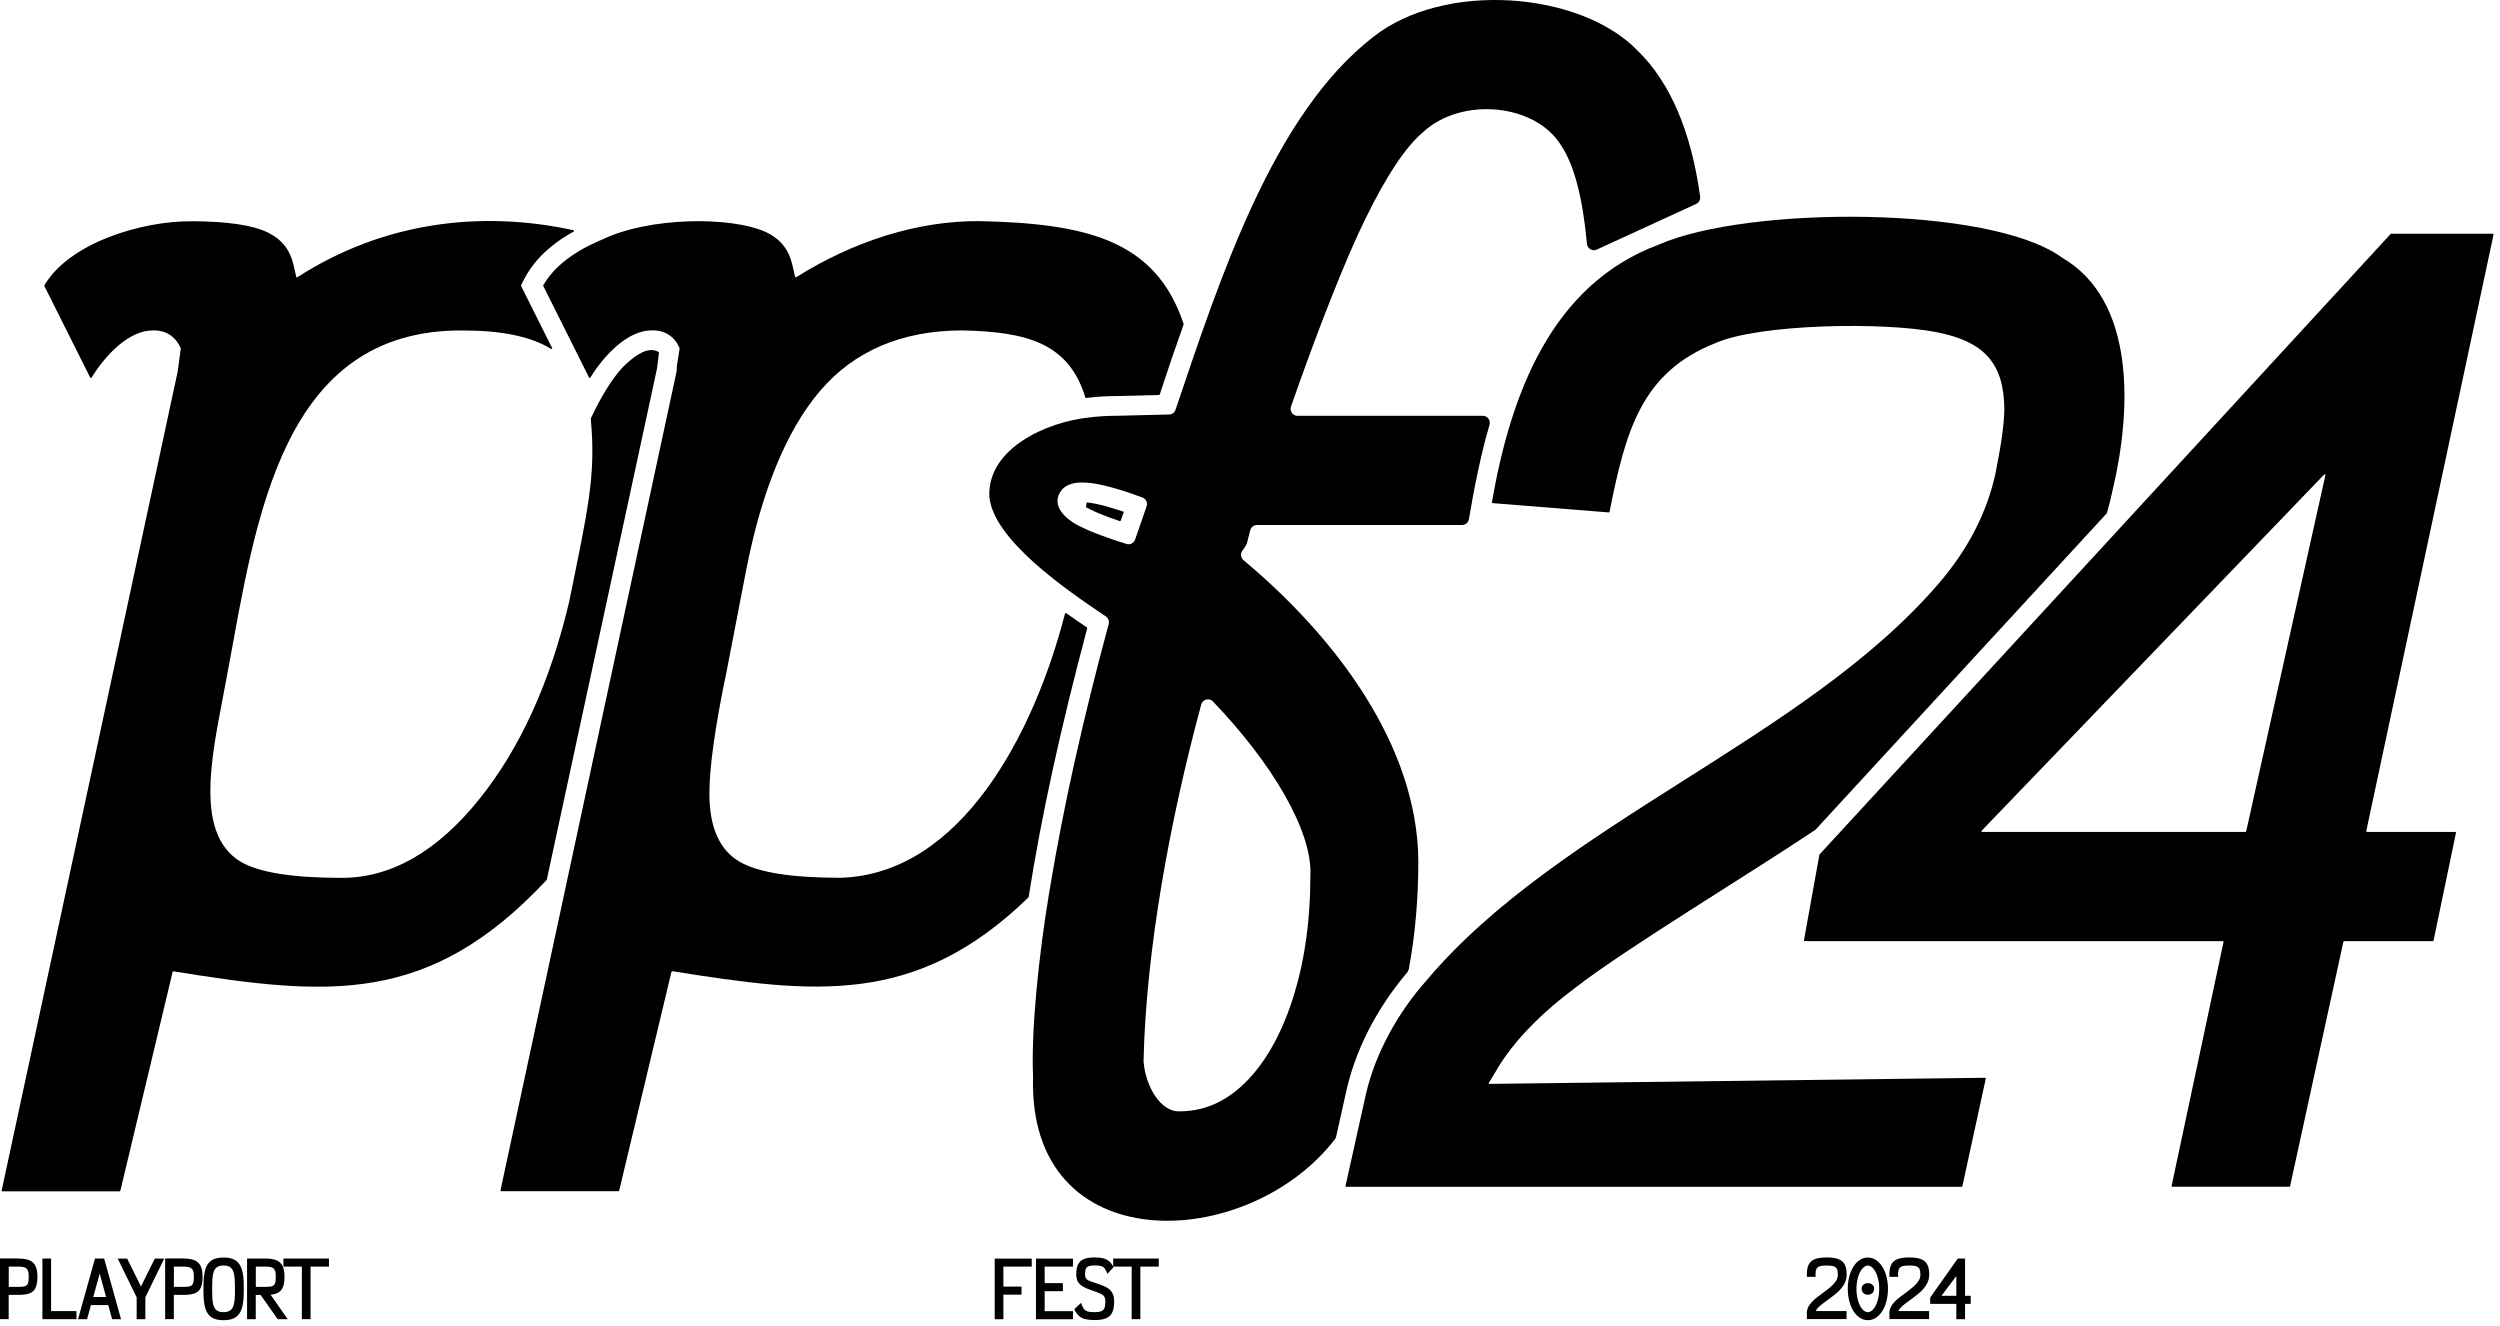 <?xml version="1.0" encoding="UTF-8"?> <svg xmlns="http://www.w3.org/2000/svg" width="360" height="191" viewBox="0 0 360 191" fill="none"><path d="M2.68 181.231C3.34 181.231 3.87 181.321 4.26 181.491C4.65 181.661 4.94 181.941 5.12 182.321C5.3 182.701 5.39 183.211 5.39 183.851C5.39 184.531 5.3 185.051 5.13 185.431C4.96 185.811 4.67 186.081 4.28 186.231C3.89 186.391 3.36 186.461 2.68 186.461H1.25V189.951H0V181.221H2.68V181.231ZM2.68 185.311C3.09 185.311 3.4 185.281 3.6 185.211C3.8 185.141 3.93 185.011 4.02 184.811C4.1 184.611 4.14 184.291 4.14 183.861C4.14 183.471 4.1 183.171 4.01 182.961C3.93 182.751 3.78 182.611 3.58 182.521C3.38 182.441 3.08 182.391 2.69 182.391H1.26V185.311H2.69H2.68Z" fill="black"></path><path d="M11.019 189.96H6.109V181.23H7.359V188.8H11.009V189.96H11.019Z" fill="black"></path><path d="M17.448 189.96H16.148L15.588 187.93H13.098L12.538 189.96H11.238L13.678 181.23H14.998L17.428 189.96H17.448ZM14.358 183.38L13.428 186.77H15.278L14.348 183.38H14.358Z" fill="black"></path><path d="M20.929 189.96H19.679V186.81L16.949 181.24H18.309L20.299 185.25L22.289 181.24H23.649L20.929 186.81V189.96Z" fill="black"></path><path d="M26.461 181.231C27.121 181.231 27.651 181.321 28.041 181.491C28.431 181.661 28.721 181.941 28.901 182.321C29.081 182.701 29.171 183.211 29.171 183.851C29.171 184.531 29.081 185.051 28.911 185.431C28.741 185.811 28.451 186.081 28.061 186.231C27.671 186.391 27.141 186.461 26.461 186.461H25.031V189.951H23.781V181.221H26.461V181.231ZM26.461 185.311C26.871 185.311 27.181 185.281 27.381 185.211C27.581 185.141 27.711 185.011 27.801 184.811C27.881 184.611 27.921 184.291 27.921 183.861C27.921 183.471 27.881 183.171 27.791 182.961C27.711 182.751 27.561 182.611 27.361 182.521C27.161 182.441 26.861 182.391 26.471 182.391H25.041V185.311H26.471H26.461Z" fill="black"></path><path d="M30.471 189.7C30.051 189.43 29.751 189 29.571 188.41C29.391 187.82 29.301 187.03 29.301 186.03V185.16C29.301 184.16 29.391 183.37 29.571 182.78C29.751 182.19 30.051 181.76 30.471 181.49C30.891 181.22 31.461 181.08 32.191 181.08C32.921 181.08 33.491 181.22 33.911 181.49C34.331 181.76 34.631 182.19 34.821 182.78C35.011 183.37 35.101 184.16 35.101 185.16V186.03C35.101 187.03 35.011 187.82 34.821 188.41C34.631 189 34.331 189.43 33.911 189.7C33.491 189.97 32.921 190.11 32.191 190.11C31.461 190.11 30.891 189.97 30.471 189.7ZM33.181 188.69C33.411 188.51 33.581 188.22 33.681 187.8C33.781 187.38 33.831 186.8 33.831 186.03V185.16C33.831 184.4 33.781 183.81 33.681 183.39C33.581 182.97 33.421 182.68 33.181 182.5C32.951 182.32 32.621 182.23 32.191 182.23C31.761 182.23 31.431 182.32 31.201 182.5C30.971 182.68 30.801 182.97 30.701 183.39C30.601 183.8 30.551 184.39 30.551 185.16V186.03C30.551 186.79 30.591 187.37 30.691 187.79C30.791 188.21 30.961 188.51 31.191 188.68C31.421 188.86 31.751 188.95 32.181 188.95C32.611 188.95 32.941 188.86 33.171 188.68L33.181 188.69Z" fill="black"></path><path d="M39.988 189.96L37.528 186.47H36.828V189.96H35.578V181.23H38.258C38.918 181.23 39.448 181.32 39.838 181.49C40.228 181.66 40.518 181.94 40.698 182.32C40.878 182.7 40.968 183.21 40.968 183.85C40.968 184.45 40.898 184.92 40.768 185.28C40.638 185.64 40.428 185.91 40.138 186.09C39.848 186.27 39.458 186.39 38.968 186.44L41.428 189.96H39.978H39.988ZM36.838 182.39V185.31H38.268C38.678 185.31 38.988 185.28 39.188 185.21C39.388 185.14 39.518 185.01 39.598 184.81C39.678 184.61 39.718 184.29 39.718 183.86C39.718 183.47 39.678 183.17 39.598 182.96C39.518 182.75 39.368 182.61 39.168 182.52C38.968 182.44 38.668 182.39 38.278 182.39H36.848H36.838Z" fill="black"></path><path d="M47.369 181.23V182.39H44.719V189.96H43.469V182.39H40.809V181.23H47.379H47.369Z" fill="black"></path><path d="M148.568 181.23V182.39H144.488V185.27H147.098V186.43H144.488V189.97H143.238V181.24H148.568V181.23Z" fill="black"></path><path d="M154.51 181.23V182.39H150.43V184.77H153.05V185.93H150.43V188.81H154.51V189.97H149.18V181.24H154.51V181.23Z" fill="black"></path><path d="M156.259 189.96C155.899 189.86 155.599 189.7 155.349 189.47C155.109 189.24 154.889 188.93 154.699 188.53L155.669 187.61C155.799 187.99 155.929 188.27 156.059 188.45C156.189 188.63 156.369 188.76 156.609 188.84C156.839 188.92 157.179 188.95 157.619 188.95C158.039 188.95 158.359 188.91 158.579 188.81C158.799 188.72 158.949 188.57 159.039 188.36C159.129 188.15 159.169 187.84 159.169 187.43C159.169 187.13 159.119 186.9 159.029 186.74C158.939 186.58 158.779 186.44 158.559 186.33C158.339 186.22 157.989 186.08 157.509 185.92C156.849 185.7 156.339 185.49 155.989 185.29C155.639 185.09 155.379 184.85 155.219 184.57C155.059 184.29 154.979 183.93 154.979 183.49C154.979 182.9 155.069 182.43 155.239 182.08C155.409 181.73 155.689 181.47 156.069 181.31C156.449 181.15 156.969 181.07 157.619 181.07C158.129 181.07 158.549 181.11 158.879 181.2C159.209 181.29 159.489 181.43 159.729 181.63C159.959 181.83 160.169 182.11 160.359 182.46L159.469 183.43C159.329 183.08 159.199 182.82 159.079 182.66C158.959 182.5 158.789 182.38 158.569 182.32C158.349 182.25 158.039 182.22 157.629 182.22C157.239 182.22 156.959 182.26 156.759 182.33C156.569 182.4 156.429 182.53 156.359 182.71C156.279 182.89 156.249 183.15 156.249 183.49C156.249 183.74 156.289 183.94 156.369 184.07C156.449 184.2 156.589 184.31 156.779 184.4C156.969 184.49 157.289 184.61 157.729 184.74C158.429 184.96 158.969 185.18 159.349 185.39C159.729 185.61 160.009 185.88 160.179 186.19C160.349 186.51 160.439 186.91 160.439 187.42C160.439 188.08 160.349 188.59 160.169 188.98C159.989 189.37 159.699 189.65 159.289 189.82C158.889 190 158.329 190.09 157.639 190.09C157.089 190.09 156.629 190.04 156.269 189.94L156.259 189.96Z" fill="black"></path><path d="M166.861 181.23V182.39H164.211V189.96H162.961V182.39H160.301V181.23H166.871H166.861Z" fill="black"></path><path d="M260.172 189.13C260.172 188.74 260.282 188.37 260.492 188.03C260.702 187.69 260.972 187.39 261.282 187.12C261.592 186.85 262.002 186.54 262.512 186.17C263.002 185.81 263.382 185.51 263.662 185.27C263.942 185.03 264.172 184.77 264.362 184.48C264.552 184.19 264.652 183.88 264.652 183.54C264.652 183.18 264.602 182.9 264.512 182.72C264.422 182.54 264.262 182.41 264.042 182.34C263.812 182.27 263.482 182.23 263.032 182.23C262.582 182.23 262.262 182.27 262.042 182.34C261.812 182.41 261.662 182.54 261.572 182.72C261.482 182.9 261.432 183.17 261.432 183.53C261.432 183.68 261.432 183.79 261.442 183.87H260.192C260.162 183.16 260.232 182.61 260.402 182.21C260.572 181.81 260.862 181.52 261.282 181.34C261.702 181.16 262.282 181.07 263.032 181.07C263.782 181.07 264.312 181.15 264.732 181.31C265.152 181.47 265.452 181.73 265.642 182.09C265.832 182.45 265.922 182.93 265.922 183.54C265.922 184.06 265.792 184.54 265.522 184.98C265.252 185.42 264.942 185.79 264.572 186.11C264.202 186.43 263.732 186.8 263.152 187.22C262.662 187.56 262.292 187.85 262.022 188.09C261.752 188.33 261.572 188.56 261.482 188.79H265.902V189.95H260.192V189.12L260.172 189.13Z" fill="black"></path><path d="M267.498 189.52C267.058 189.13 266.708 188.59 266.458 187.89C266.208 187.2 266.078 186.43 266.078 185.59C266.078 184.75 266.208 183.98 266.458 183.29C266.708 182.6 267.058 182.06 267.498 181.67C267.938 181.28 268.428 181.08 268.968 181.08C269.508 181.08 269.998 181.28 270.438 181.67C270.878 182.06 271.228 182.6 271.488 183.29C271.738 183.98 271.868 184.75 271.868 185.59C271.868 186.43 271.738 187.2 271.488 187.89C271.238 188.58 270.888 189.12 270.438 189.52C269.998 189.91 269.508 190.11 268.968 190.11C268.428 190.11 267.938 189.91 267.498 189.52ZM269.768 188.51C270.018 188.21 270.228 187.8 270.378 187.29C270.528 186.77 270.608 186.21 270.608 185.6C270.608 184.99 270.528 184.43 270.378 183.91C270.228 183.39 270.018 182.99 269.768 182.69C269.518 182.39 269.248 182.24 268.968 182.24C268.688 182.24 268.428 182.39 268.168 182.69C267.918 182.99 267.708 183.4 267.558 183.91C267.408 184.43 267.328 184.99 267.328 185.6C267.328 186.21 267.408 186.77 267.558 187.29C267.708 187.81 267.918 188.21 268.168 188.51C268.418 188.81 268.688 188.96 268.968 188.96C269.248 188.96 269.508 188.81 269.768 188.51ZM268.328 186.2C268.158 186.04 268.078 185.84 268.078 185.59C268.078 185.34 268.158 185.15 268.328 185C268.498 184.85 268.708 184.77 268.968 184.77C269.228 184.77 269.448 184.85 269.618 185C269.788 185.15 269.878 185.35 269.878 185.59C269.878 185.83 269.788 186.04 269.618 186.2C269.448 186.36 269.228 186.44 268.968 186.44C268.708 186.44 268.488 186.36 268.328 186.2Z" fill="black"></path><path d="M272.059 189.13C272.059 188.74 272.169 188.37 272.379 188.03C272.589 187.69 272.859 187.39 273.169 187.12C273.479 186.85 273.889 186.54 274.399 186.17C274.889 185.81 275.269 185.51 275.549 185.27C275.829 185.03 276.059 184.77 276.249 184.48C276.439 184.19 276.539 183.88 276.539 183.54C276.539 183.18 276.489 182.9 276.399 182.72C276.309 182.54 276.149 182.41 275.929 182.34C275.699 182.27 275.369 182.23 274.919 182.23C274.469 182.23 274.149 182.27 273.929 182.34C273.699 182.41 273.549 182.54 273.459 182.72C273.369 182.9 273.319 183.17 273.319 183.53C273.319 183.68 273.319 183.79 273.329 183.87H272.079C272.049 183.16 272.119 182.61 272.289 182.21C272.459 181.81 272.749 181.52 273.169 181.34C273.589 181.16 274.169 181.07 274.919 181.07C275.669 181.07 276.199 181.15 276.619 181.31C277.039 181.47 277.339 181.73 277.529 182.09C277.719 182.45 277.809 182.93 277.809 183.54C277.809 184.06 277.679 184.54 277.409 184.98C277.139 185.42 276.829 185.79 276.459 186.11C276.089 186.43 275.619 186.8 275.039 187.22C274.549 187.56 274.179 187.85 273.909 188.09C273.639 188.33 273.459 188.56 273.369 188.79H277.789V189.95H272.079V189.12L272.059 189.13Z" fill="black"></path><path d="M282.959 189.96H281.709V187.76H277.949V186.85L281.919 181.23H282.969V186.6H283.779V187.76H282.969V189.96H282.959ZM281.709 183.75L279.569 186.6H281.709V183.75Z" fill="black"></path><path d="M78.74 126.661L94.61 53.061L94.89 50.801C94.89 50.801 94.87 50.721 94.84 50.691C93.44 49.871 91.74 50.961 90.18 52.391C88.24 54.151 86.37 57.491 85.07 60.271C85.07 60.291 85.06 60.301 85.07 60.321C85.86 68.541 84.58 73.701 81.97 86.611C79.24 98.221 74.88 107.811 68.99 115.111C62.96 122.611 56.32 126.411 49.24 126.411C42.16 126.411 37.4 125.661 34.71 124.121C27.39 119.781 30.96 107.001 32.8 96.691C36.86 74.851 40.46 47.311 66.75 47.591C72.28 47.591 76.44 48.461 79.38 50.251C79.47 50.301 79.56 50.211 79.51 50.121L75.04 41.181C75.04 41.181 75.03 41.121 75.04 41.091C76.45 37.911 78.87 35.431 82.61 33.341C82.69 33.291 82.68 33.171 82.59 33.151C69.25 30.251 55.19 31.941 42.81 39.931C42.75 39.971 42.68 39.931 42.66 39.871L42.26 38.121C41.77 35.971 40.56 34.451 38.55 33.471C36.36 32.411 32.66 31.861 27.53 31.861C20.44 31.821 9.99 34.941 6.39 41.091C6.37 41.121 6.37 41.161 6.39 41.191L13 54.391C13.03 54.461 13.13 54.471 13.17 54.391C15.18 51.151 18.55 47.521 22.11 47.581C23.99 47.561 25.34 48.551 26.03 50.141C26.03 50.161 26.04 50.181 26.03 50.201L25.59 53.491L0.24 171.431C0.23 171.491 0.27 171.551 0.34 171.551H17.23C17.23 171.551 17.32 171.521 17.33 171.471L24.86 139.951C24.87 139.901 24.92 139.871 24.97 139.871C47.29 143.461 61.78 144.841 78.72 126.711C78.73 126.701 78.74 126.681 78.75 126.661H78.74Z" fill="black"></path><path d="M153.512 88.301C153.452 88.261 153.382 88.291 153.362 88.351C148.952 105.491 138.472 125.851 121.082 126.401C113.992 126.401 109.232 125.651 106.542 124.111C103.632 122.451 102.152 119.151 102.152 114.301C102.152 110.481 102.982 104.551 104.632 96.681L107.432 82.171C109.682 70.661 113.262 61.961 118.072 56.311C123.002 50.521 129.902 47.581 138.592 47.581C147.842 47.781 153.902 49.381 156.292 57.241C156.302 57.291 156.352 57.321 156.392 57.311C157.822 57.131 159.302 57.031 160.842 57.031L166.912 56.881C166.912 56.881 166.992 56.851 167.002 56.811C168.152 53.271 169.302 49.911 170.442 46.721C170.442 46.701 170.442 46.671 170.442 46.651C166.422 34.541 156.432 32.181 141.042 31.841C132.082 31.781 122.892 34.751 114.642 39.921C114.582 39.961 114.512 39.921 114.492 39.861L114.092 38.111C113.602 35.961 112.392 34.441 110.392 33.461C105.112 31.031 93.272 31.351 86.912 34.411C86.672 34.501 86.432 34.611 86.192 34.711C82.352 36.411 79.682 38.541 78.232 41.081C78.212 41.111 78.212 41.151 78.232 41.181L84.832 54.381C84.862 54.451 84.962 54.461 85.002 54.381C87.012 51.141 90.402 47.511 93.952 47.571C95.812 47.551 97.192 48.531 97.862 50.131C97.862 50.151 97.872 50.171 97.862 50.191L97.462 52.771L97.432 53.481C97.432 53.481 76.622 150.151 72.072 171.411C72.062 171.471 72.112 171.531 72.172 171.531H89.062C89.062 171.531 89.152 171.501 89.162 171.451L96.692 139.931C96.702 139.881 96.752 139.851 96.802 139.851C117.152 143.081 131.842 145.001 148.092 129.231C148.112 129.211 148.122 129.191 148.122 129.171C150.012 117.171 152.762 104.751 156.562 90.461C156.572 90.421 156.562 90.371 156.522 90.351C155.482 89.661 154.472 88.961 153.512 88.271V88.301Z" fill="black"></path><path d="M159.729 73.04C158.469 72.66 157.379 72.43 156.479 72.35C156.449 72.57 156.419 72.81 156.379 73.04C157.269 73.53 158.749 74.21 161.249 75.04C161.299 75.06 161.359 75.04 161.379 74.98L161.799 73.79C161.819 73.74 161.799 73.68 161.739 73.66C161.229 73.5 160.579 73.29 159.719 73.04H159.729Z" fill="black"></path><path d="M202.641 140.05L202.861 139.59C203.781 134.68 204.241 129.46 204.241 123.94C204.101 107.33 192.351 91.77 179.061 80.66C178.651 80.32 178.581 79.73 178.901 79.3C179.221 78.87 179.541 78.42 179.601 78.07L180.031 76.36C180.141 75.92 180.541 75.6 181.001 75.6H210.541C211.031 75.6 211.441 75.25 211.521 74.77C212.301 70.1 213.291 65.26 214.491 61.17C214.681 60.53 214.211 59.88 213.531 59.88H186.851C186.161 59.88 185.681 59.2 185.901 58.55C189.691 47.66 193.831 37.11 196.671 31.4C199.701 25.22 202.401 21.17 204.911 19.04C210.431 13.9 221.051 14.89 224.771 20.9C226.671 23.72 227.901 28.39 228.521 35.11C228.581 35.8 229.301 36.23 229.931 35.94L244.241 29.37C244.641 29.19 244.881 28.75 244.821 28.32C243.541 18.96 240.521 11.89 235.831 7.3C227.571 -1.24 208.011 -2.79 197.731 5.33C183.291 16.54 175.731 39.93 169.271 59.02C169.141 59.42 168.771 59.68 168.351 59.69L160.861 59.87C159.481 59.87 158.151 59.95 156.881 60.11C150.681 60.75 142.251 64.57 142.461 71.41C142.881 77.62 153.531 84.94 159.251 88.77C159.611 89.01 159.761 89.45 159.651 89.86C155.941 103.6 153.171 115.98 151.201 127.83C151.181 127.92 151.171 128.02 151.151 128.11C149.501 137.95 148.481 148.52 148.761 155.04C147.961 181.62 179.581 180.43 192.221 164.06C192.311 163.94 192.381 163.8 192.411 163.65L193.711 157.81C195.031 151.48 198.031 145.5 202.631 140.03L202.641 140.05ZM155.921 75.98C153.721 75.04 151.011 72.85 152.931 70.5L153.011 70.41C153.271 70.15 153.581 69.94 153.951 69.8C154.371 69.62 154.861 69.52 155.411 69.49C155.881 69.46 156.321 69.49 156.831 69.53C159.041 69.75 162.361 70.82 164.531 71.65C165.031 71.84 165.291 72.4 165.111 72.91L163.451 77.7C163.271 78.21 162.731 78.49 162.211 78.33C159.861 77.6 157.181 76.64 155.921 75.98ZM186.361 143.18C184.781 148.33 182.581 152.43 179.821 155.38C177.091 158.28 173.831 160.02 169.941 160.03C167.041 160.2 164.961 156.25 164.691 153.02L164.671 152.91V152.81C165.021 136.94 168.431 118.25 172.981 101.44C173.181 100.69 174.131 100.45 174.661 101.01C182.991 109.68 189.081 119.63 188.691 126.22C188.691 132.4 187.911 138.1 186.361 143.18Z" fill="black"></path><path d="M215.612 153.89C218.022 149.9 221.862 145.94 227.002 142.11C234.362 136.44 251.562 126.08 261.422 119.49C261.422 119.49 261.432 119.49 261.442 119.47L303.372 73.92C303.372 73.92 303.392 73.89 303.392 73.88C303.712 72.81 303.972 71.74 304.202 70.64C307.002 58.87 307.492 43.25 296.952 37.11C286.582 29.53 251.542 29.65 238.872 35.22C223.322 41 217.522 56.88 214.832 72.33C214.822 72.39 214.862 72.44 214.922 72.45C218.712 72.75 228.042 73.5 231.672 73.79C231.722 73.79 231.762 73.76 231.772 73.71C234.112 61.93 236.402 53.6 247.062 49.39C253.312 46.64 271.292 46.32 278.892 47.84C285.492 49.14 288.572 52.11 288.622 58.86C288.622 60.83 288.212 63.84 287.372 68.07C286.152 73.78 283.372 79.18 279.082 84.13C259.772 106.53 224.542 118.53 205.452 141.14C201.332 145.77 198.102 151.55 196.712 157.47C196.642 157.79 194.562 167.1 193.752 170.78C193.742 170.84 193.782 170.9 193.852 170.9H282.482C282.482 170.9 282.572 170.87 282.582 170.82L285.952 155.32C285.962 155.26 285.922 155.2 285.852 155.2L214.482 156.08C214.402 156.08 214.352 156 214.392 155.93L215.622 153.9L215.612 153.89Z" fill="black"></path><path d="M358.931 33.66H344.321C344.321 33.66 344.271 33.67 344.251 33.69C320.621 59.36 285.441 97.58 262.011 123.04C262.001 123.05 261.991 123.07 261.991 123.09L259.771 135.4C259.761 135.46 259.811 135.52 259.871 135.52H320.091C320.151 135.52 320.201 135.58 320.191 135.64L312.711 170.77C312.701 170.83 312.741 170.89 312.811 170.89H329.671C329.671 170.89 329.761 170.86 329.771 170.81L337.451 135.6C337.451 135.6 337.501 135.52 337.551 135.52H350.331C350.331 135.52 350.421 135.49 350.431 135.44L353.661 119.92C353.671 119.86 353.631 119.8 353.561 119.8H340.841C340.781 119.8 340.731 119.74 340.741 119.68L359.071 33.78C359.081 33.72 359.041 33.66 358.971 33.66H358.931ZM323.351 119.8H285.421C285.331 119.8 285.291 119.69 285.351 119.63L334.691 68.32C334.761 68.25 334.881 68.32 334.861 68.41L323.451 119.72C323.451 119.72 323.401 119.8 323.351 119.8Z" fill="black"></path></svg> 